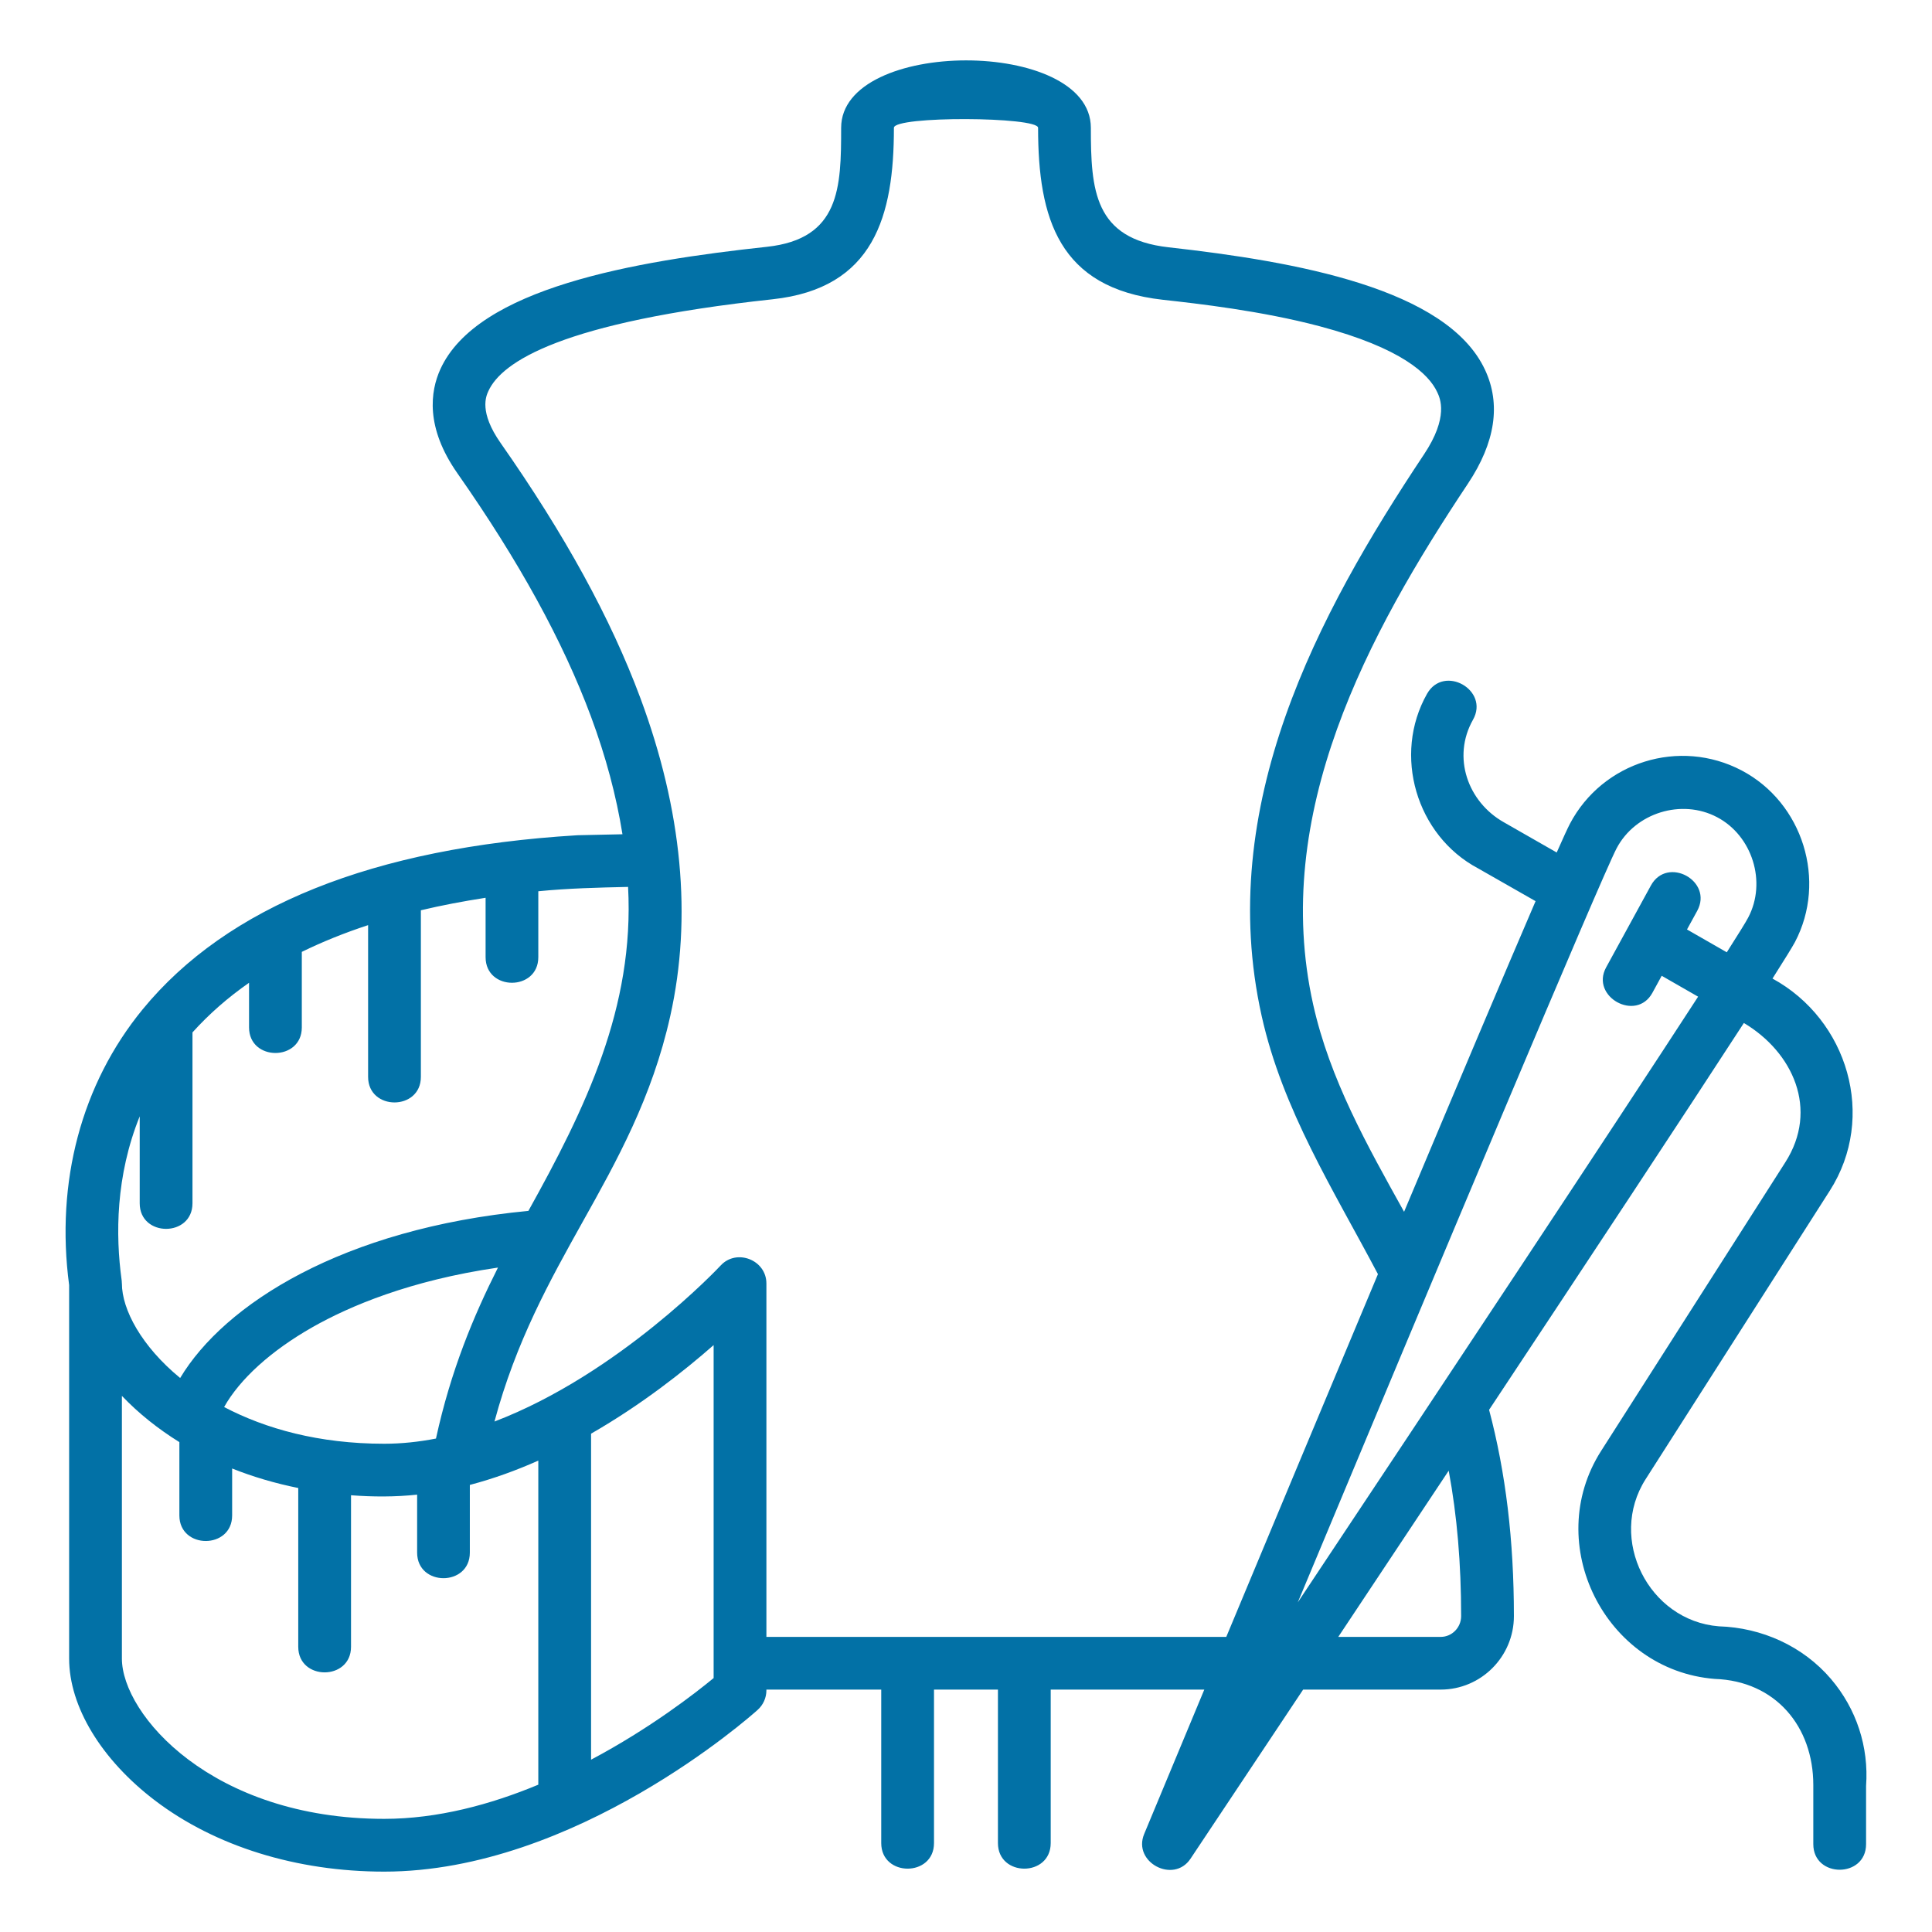 <svg width="32" height="32" viewBox="0 0 32 32" fill="none" xmlns="http://www.w3.org/2000/svg">
<g clip-path="url(#clip0_1890_21800)">
<path d="M30.326 27.808C29.862 27.265 29.179 26.958 28.469 26.937C27.307 26.844 26.625 25.491 27.256 24.501L30.307 19.722C31.088 18.5 30.606 16.889 29.358 16.208C29.556 15.896 29.686 15.686 29.73 15.604C30.264 14.589 29.863 13.296 28.847 12.761C27.82 12.221 26.544 12.617 26.003 13.644C25.968 13.711 25.892 13.875 25.784 14.12L24.908 13.619C24.311 13.282 24.047 12.542 24.397 11.922C24.675 11.43 23.915 11 23.636 11.492C23.064 12.504 23.458 13.839 24.48 14.382L25.434 14.926C24.918 16.124 24.119 18.016 23.256 20.071C22.645 18.972 22.026 17.876 21.75 16.637C21.047 13.483 22.652 10.506 24.314 8.01C24.767 7.329 24.863 6.695 24.597 6.126C23.968 4.776 21.465 4.332 19.355 4.096C18.121 3.958 18.068 3.148 18.068 2.117C18.068 0.625 13.932 0.631 13.932 2.117C13.932 3.106 13.915 3.957 12.702 4.088C10.505 4.325 7.904 4.77 7.293 6.117C7.128 6.482 7.042 7.077 7.576 7.839C8.599 9.3 9.322 10.617 9.787 11.865C10.035 12.532 10.208 13.183 10.31 13.818L9.569 13.834C9.563 13.834 9.558 13.834 9.552 13.835C6.182 14.04 3.763 15.011 2.362 16.719C1.35 17.954 0.918 19.574 1.145 21.285V27.471C1.145 28.266 1.678 29.146 2.57 29.824C3.569 30.582 4.916 31 6.363 31C9.528 31 12.427 28.431 12.548 28.322C12.641 28.239 12.694 28.121 12.694 27.997V27.985H14.596V30.527C14.596 31.092 15.47 31.092 15.47 30.527V27.985H16.529V30.527C16.529 31.092 17.403 31.092 17.403 30.527V27.985H19.947C19.392 29.315 19.012 30.229 18.951 30.377C18.756 30.845 19.438 31.206 19.718 30.787C19.822 30.631 20.556 29.53 21.584 27.985H23.862C24.531 27.985 25.075 27.439 25.075 26.768C25.075 25.514 24.94 24.393 24.664 23.351C26.289 20.899 27.923 18.425 28.884 16.944C29.695 17.426 30.131 18.374 29.57 19.252L26.52 24.031C25.537 25.571 26.586 27.663 28.4 27.808C29.409 27.842 30.034 28.597 30.034 29.566V30.545C30.034 31.11 30.908 31.11 30.908 30.545V29.582C30.955 28.933 30.749 28.304 30.326 27.808ZM2.314 18.49V19.93C2.314 20.495 3.188 20.495 3.188 19.93V17.1C3.46 16.798 3.772 16.524 4.125 16.278V17.017C4.125 17.582 4.999 17.582 4.999 17.017V15.766C5.338 15.6 5.704 15.452 6.097 15.323V17.836C6.097 18.401 6.971 18.401 6.971 17.836V15.077C7.311 14.996 7.669 14.928 8.043 14.87V15.854C8.043 16.419 8.916 16.419 8.916 15.854V14.762C9.413 14.713 9.905 14.701 10.403 14.69C10.51 16.688 9.695 18.36 8.752 20.056C5.675 20.35 3.716 21.602 2.984 22.824C2.345 22.299 2.019 21.691 2.019 21.258C2.019 21.255 2.018 21.253 2.018 21.251C2.018 21.243 2.018 21.235 2.017 21.228C2.017 21.22 2.016 21.212 2.015 21.205C2.015 21.203 2.015 21.2 2.014 21.198C1.913 20.459 1.915 19.478 2.314 18.49ZM6.363 23.913C5.281 23.913 4.396 23.664 3.712 23.305C3.973 22.841 4.488 22.373 5.176 21.982C5.789 21.634 6.793 21.207 8.248 20.995C7.84 21.805 7.467 22.701 7.221 23.827C6.938 23.882 6.651 23.913 6.363 23.913ZM2.019 27.471V23.12C2.3 23.415 2.625 23.671 2.971 23.886V25.1C2.971 25.665 3.845 25.665 3.845 25.1V24.323C4.191 24.461 4.558 24.569 4.94 24.646V27.276C4.94 27.841 5.814 27.841 5.814 27.276V24.766C6.178 24.794 6.545 24.795 6.909 24.756V25.716C6.909 26.281 7.782 26.281 7.782 25.716V24.595C8.173 24.492 8.553 24.354 8.916 24.192V29.56C8.128 29.888 7.25 30.126 6.363 30.126C3.511 30.126 2.019 28.397 2.019 27.471ZM11.82 27.794C11.518 28.043 10.77 28.626 9.79 29.146V23.746C10.623 23.268 11.327 22.712 11.82 22.279V27.794ZM12.694 27.112V21.258C12.694 20.868 12.2 20.675 11.936 20.961C11.915 20.984 10.249 22.759 8.19 23.545C8.548 22.213 9.107 21.212 9.65 20.239C10.216 19.227 10.801 18.18 11.102 16.827C11.466 15.196 11.299 13.424 10.606 11.56C10.115 10.241 9.358 8.86 8.292 7.338C7.932 6.824 8.05 6.563 8.089 6.478C8.31 5.992 9.305 5.334 12.796 4.957C14.479 4.775 14.806 3.576 14.806 2.117C14.806 1.917 17.194 1.932 17.194 2.117C17.194 3.619 17.536 4.772 19.258 4.965C19.83 5.028 20.895 5.148 21.862 5.405C23.216 5.765 23.666 6.196 23.805 6.495C23.853 6.597 23.998 6.908 23.586 7.526C21.822 10.175 20.123 13.353 20.897 16.827C21.244 18.386 22.088 19.71 22.823 21.104C21.94 23.209 21.029 25.391 20.311 27.112H12.694V27.112ZM24.201 26.768C24.201 26.957 24.049 27.112 23.863 27.112H22.166C22.731 26.262 23.355 25.323 23.995 24.359C24.134 25.105 24.201 25.901 24.201 26.768ZM21.495 26.541C23.772 21.086 26.517 14.544 26.776 14.051C27.086 13.462 27.852 13.225 28.44 13.535C29.023 13.841 29.266 14.609 28.956 15.197C28.918 15.271 28.793 15.471 28.601 15.773L27.942 15.395L28.111 15.087C28.381 14.591 27.615 14.172 27.344 14.667L26.602 16.024C26.338 16.508 27.101 16.934 27.369 16.444L27.523 16.162L28.126 16.508C26.724 18.668 23.834 23.025 21.495 26.541Z" fill="#0271A6"/>
</g>
<defs>
<clipPath id="clip0_1890_21800">
<rect width="30" height="30" fill="white" transform="translate(1 1)"/>
</clipPath>
</defs>
</svg>
